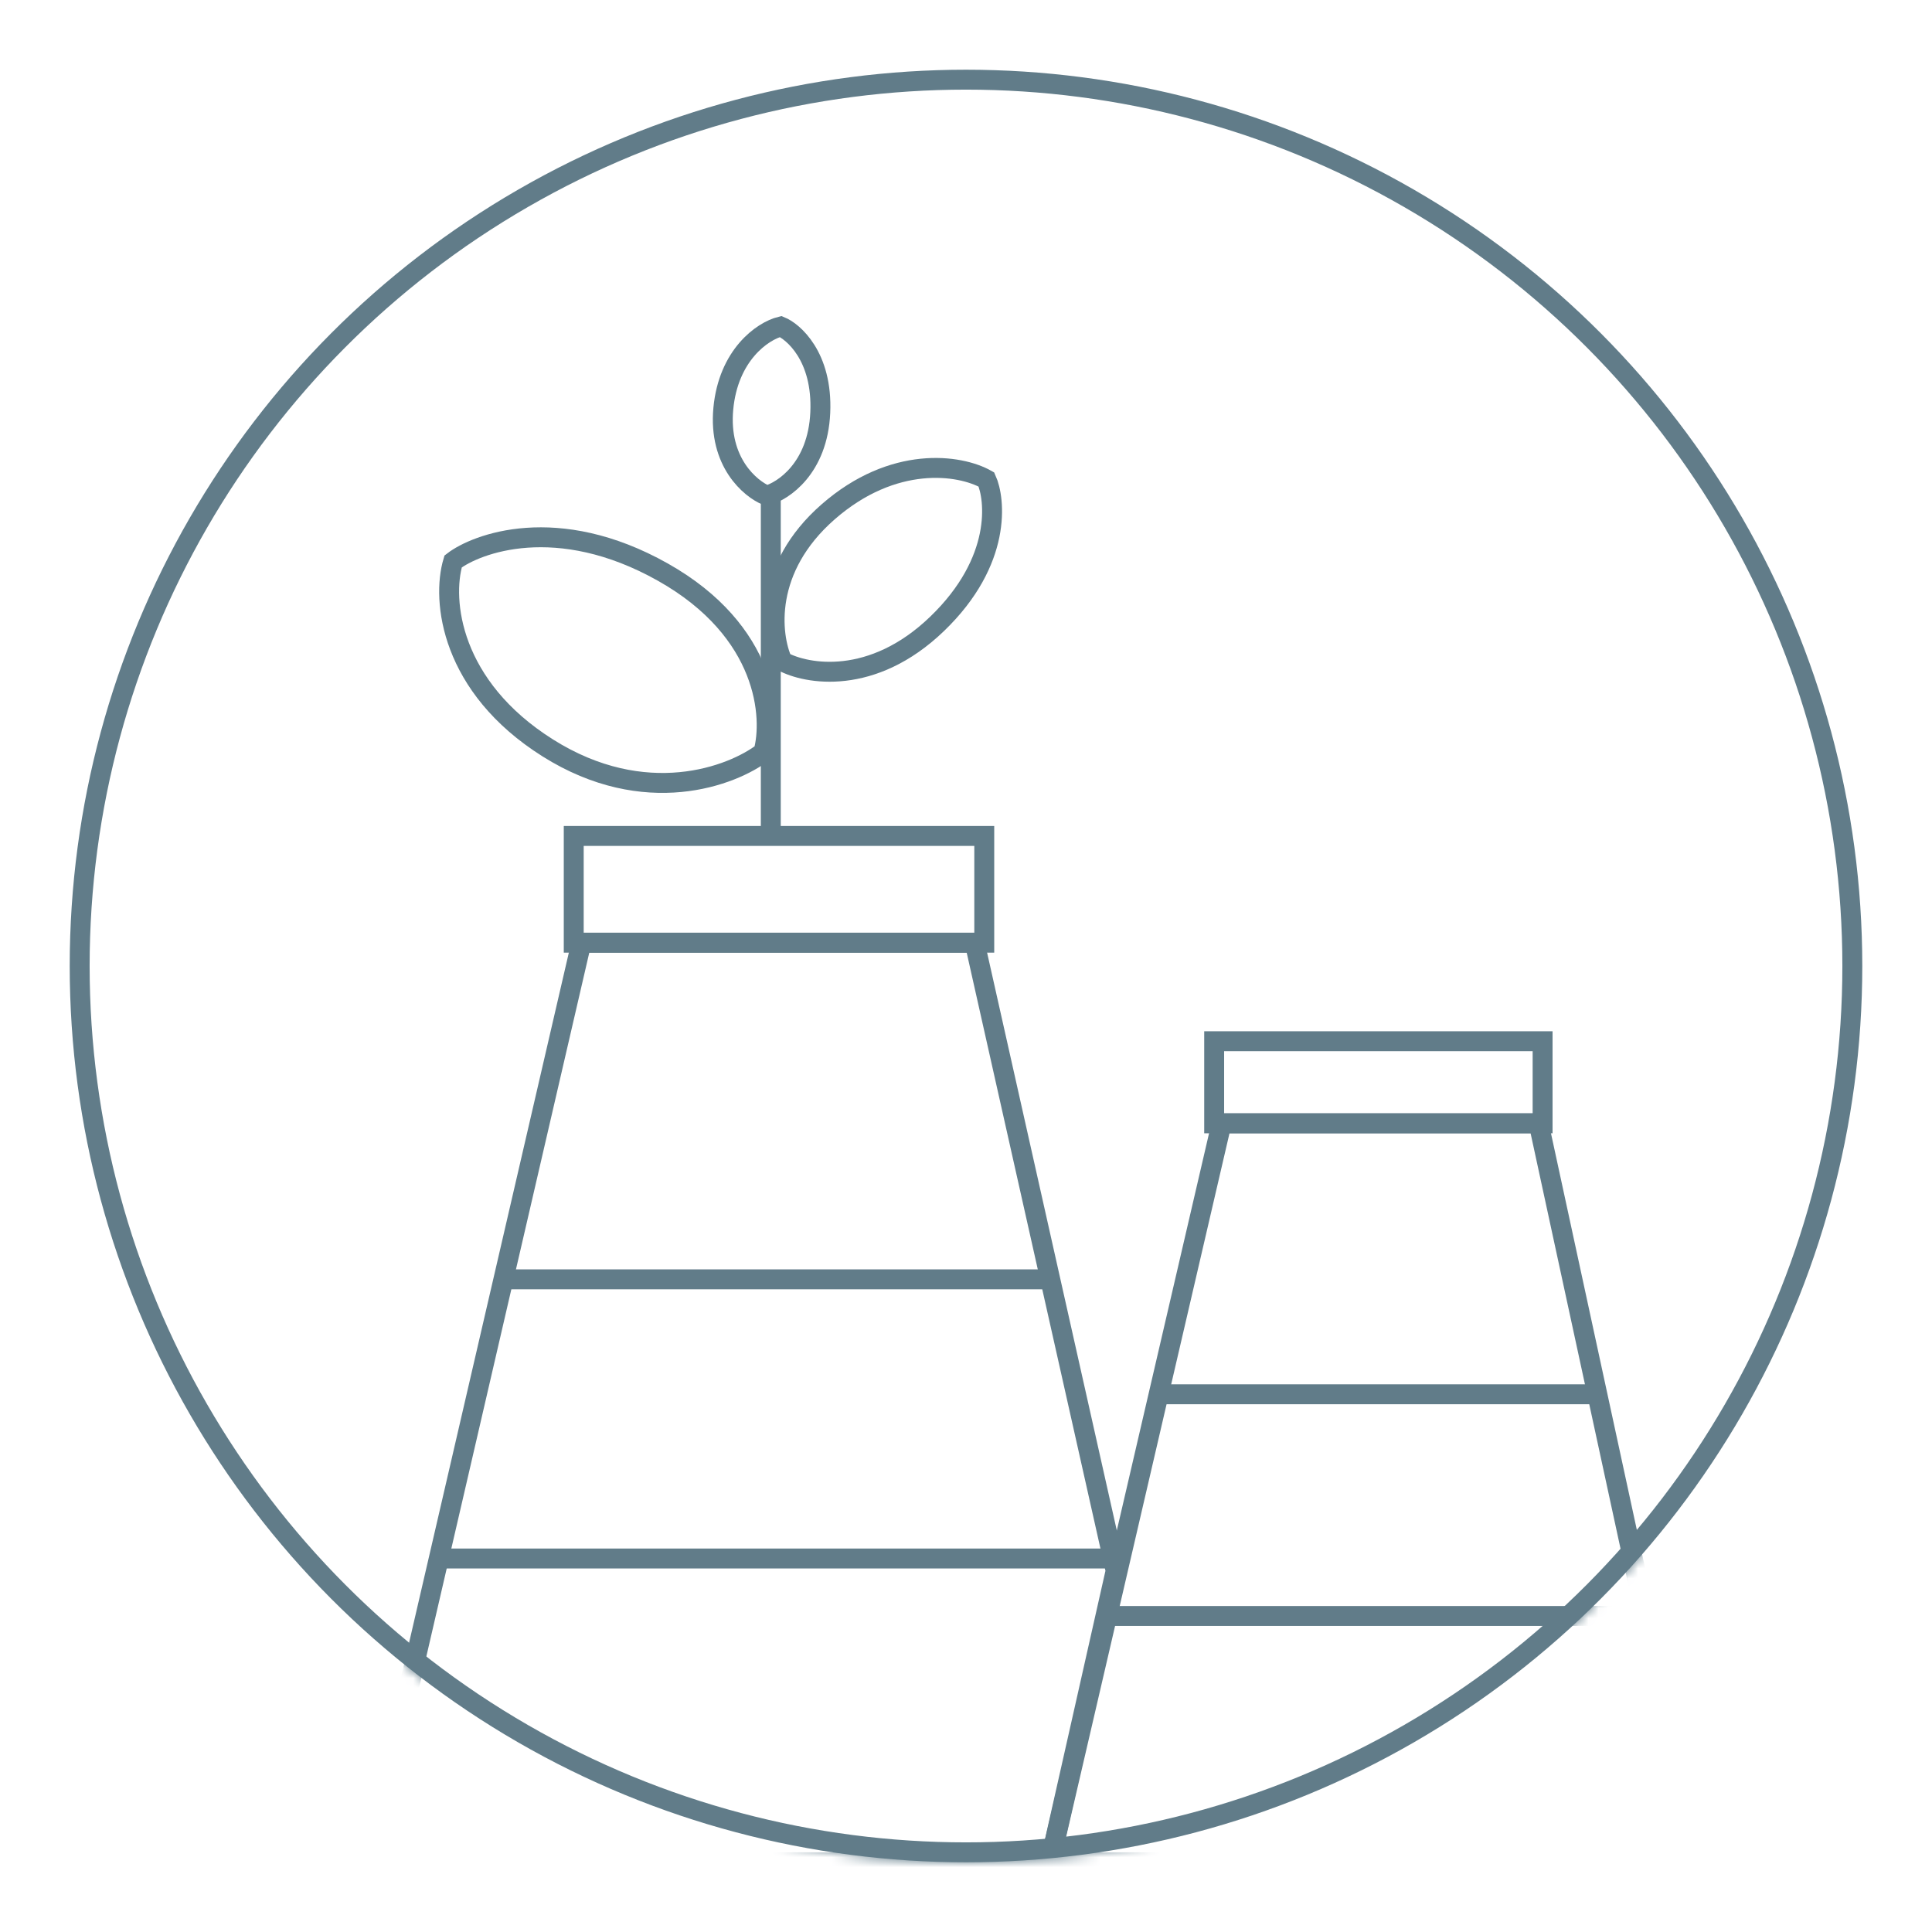 <svg width="194" height="194" viewBox="0 0 194 194" fill="none" xmlns="http://www.w3.org/2000/svg">
<circle cx="97" cy="97" r="89" stroke="#617C89" stroke-width="2"/>
<mask id="mask0_768_4222" style="mask-type:alpha" maskUnits="userSpaceOnUse" x="7" y="7" width="180" height="180">
<circle cx="97" cy="97" r="90" fill="#D9D9D9"/>
</mask>
<g mask="url(#mask0_768_4222)">
<rect x="57.611" y="83.941" width="41.223" height="10.718" stroke="#617C89" stroke-width="2"/>
<path d="M37 187L58.377 94.66H97.87L112.027 157.731L105.431 187H81.933H37Z" stroke="#617C89" stroke-width="2"/>
<path d="M51.016 128.463H105.431" stroke="#617C89" stroke-width="2"/>
<path d="M43.596 156.495H111.202" stroke="#617C89" stroke-width="2"/>
<rect x="121.92" y="104.553" width="32.979" height="8.245" stroke="#617C89" stroke-width="2"/>
<path d="M105.432 187L122.664 112.798H154.5L170.565 187H105.432Z" stroke="#617C89" stroke-width="2"/>
<path d="M116.973 140.005H160.669" stroke="#617C89" stroke-width="2"/>
<path d="M111.201 162.266H164.792" stroke="#617C89" stroke-width="2"/>
<path d="M55.008 75.105C45.238 68.955 44.325 60.295 45.5 56.377C47.804 54.598 55.925 51.457 66.564 57.451C77.09 63.382 77.619 72.074 76.654 75.534C73.509 77.953 64.778 81.254 55.008 75.105Z" stroke="#617C89" stroke-width="2"/>
<path d="M83.163 51.391C89.69 45.689 96.35 46.62 99.051 48.149C99.928 50.078 100.677 56.311 94.095 62.647C87.583 68.916 80.975 67.712 78.576 66.412C77.385 63.781 76.636 57.093 83.163 51.391Z" stroke="#617C89" stroke-width="2"/>
<path d="M72.631 41.04C73.13 35.682 76.526 33.252 78.395 32.785C79.615 33.278 82.619 35.762 82.367 41.43C82.118 47.038 78.628 49.322 76.993 49.764C75.331 49.089 72.133 46.399 72.631 41.04Z" stroke="#617C89" stroke-width="2"/>
<path d="M77.398 49.314V83.941" stroke="#617C89" stroke-width="2"/>
</g>
</svg>
